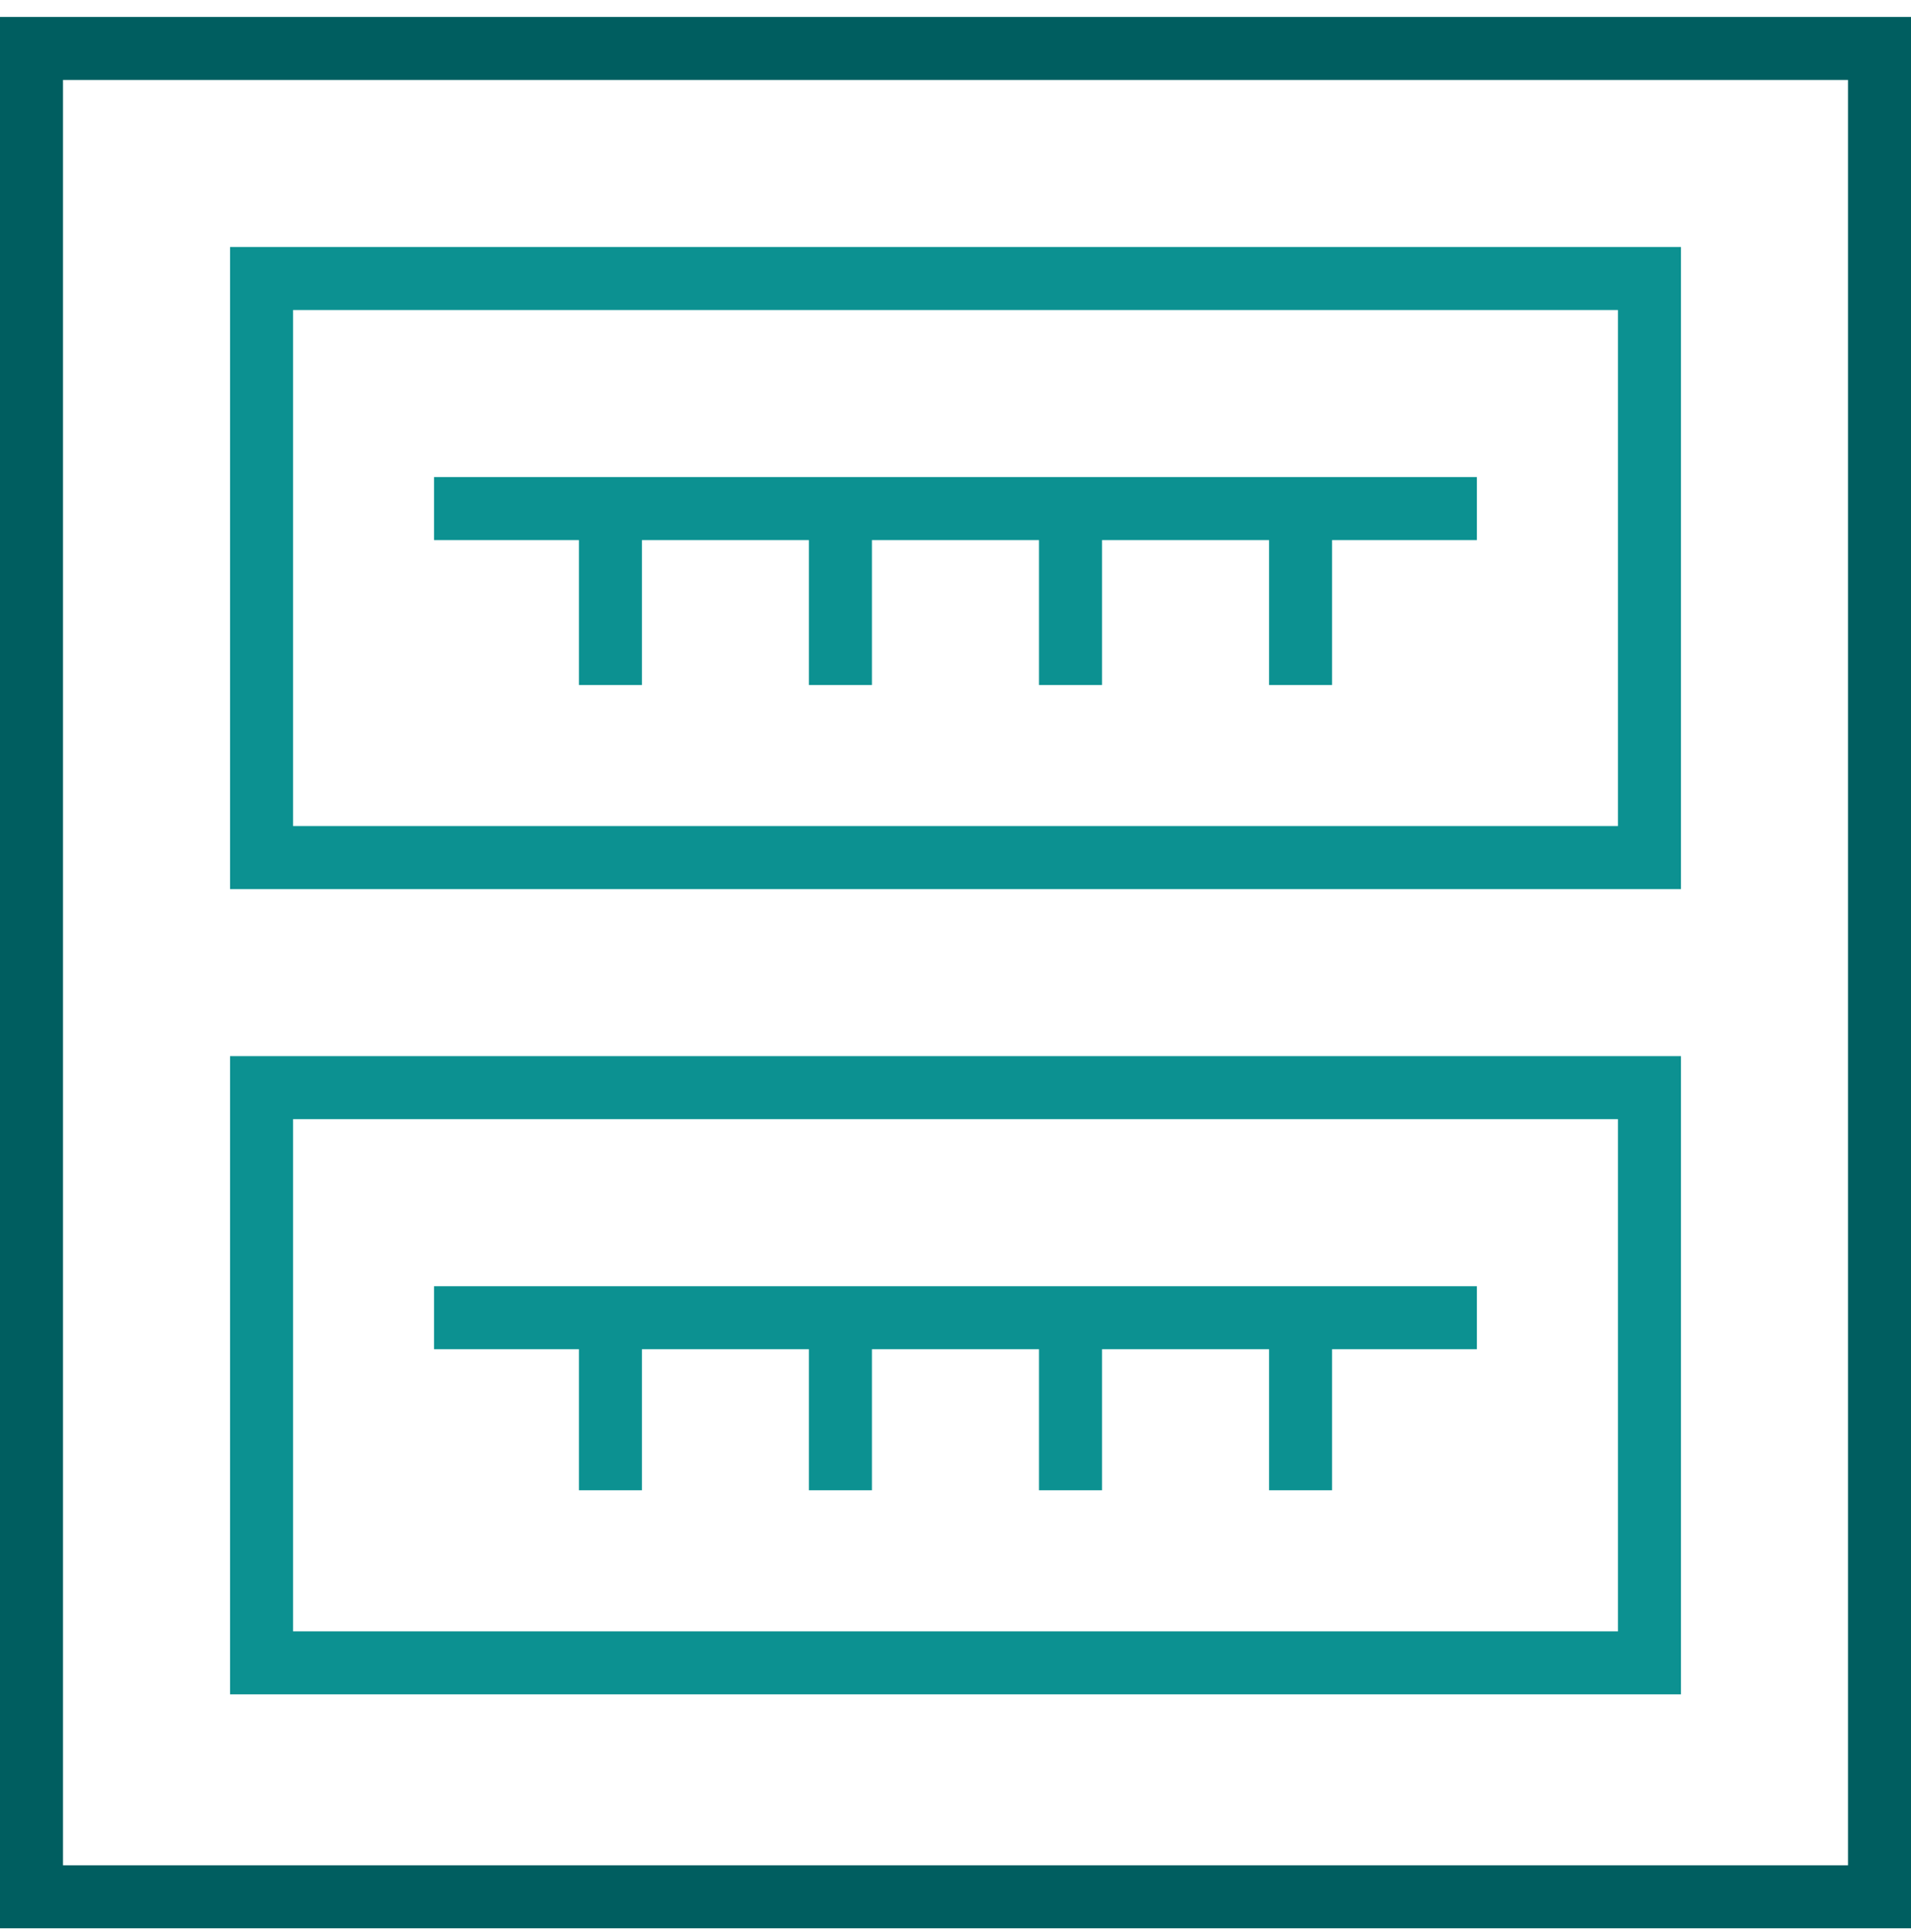 <?xml version="1.0" encoding="UTF-8"?> <svg xmlns="http://www.w3.org/2000/svg" width="91" height="92" viewBox="0 0 91 92" fill="none"><path d="M89.5 90.307H1.5V2.307H89.5V90.307Z" stroke="#005E60" stroke-width="3" stroke-miterlimit="13.33"></path><path d="M78.546 40.829H12.455V13.261H78.546V40.829Z" stroke="#0C9191" stroke-width="3" stroke-miterlimit="13.33"></path><path d="M20.668 24.215H70.328" stroke="#0C9191" stroke-width="3" stroke-miterlimit="13.33"></path><path d="M29.068 32.613V24.215" stroke="#0C9191" stroke-width="3" stroke-miterlimit="13.33"></path><path d="M40.02 32.613V24.215" stroke="#0C9191" stroke-width="3" stroke-miterlimit="13.33"></path><path d="M50.977 32.613V24.215" stroke="#0C9191" stroke-width="3" stroke-miterlimit="13.33"></path><path d="M61.932 32.613V24.215" stroke="#0C9191" stroke-width="3" stroke-miterlimit="13.33"></path><path d="M78.546 79.169H12.455V51.783H78.546V79.169Z" stroke="#0C9191" stroke-width="3" stroke-miterlimit="13.33"></path><path d="M20.668 62.737H70.328" stroke="#0C9191" stroke-width="3" stroke-miterlimit="13.33"></path><path d="M29.068 70.953V62.737" stroke="#0C9191" stroke-width="3" stroke-miterlimit="13.33"></path><path d="M40.02 70.953V62.737" stroke="#0C9191" stroke-width="3" stroke-miterlimit="13.33"></path><path d="M50.977 70.953V62.737" stroke="#0C9191" stroke-width="3" stroke-miterlimit="13.33"></path><path d="M61.932 70.953V62.737" stroke="#0C9191" stroke-width="3" stroke-miterlimit="13.33"></path></svg> 